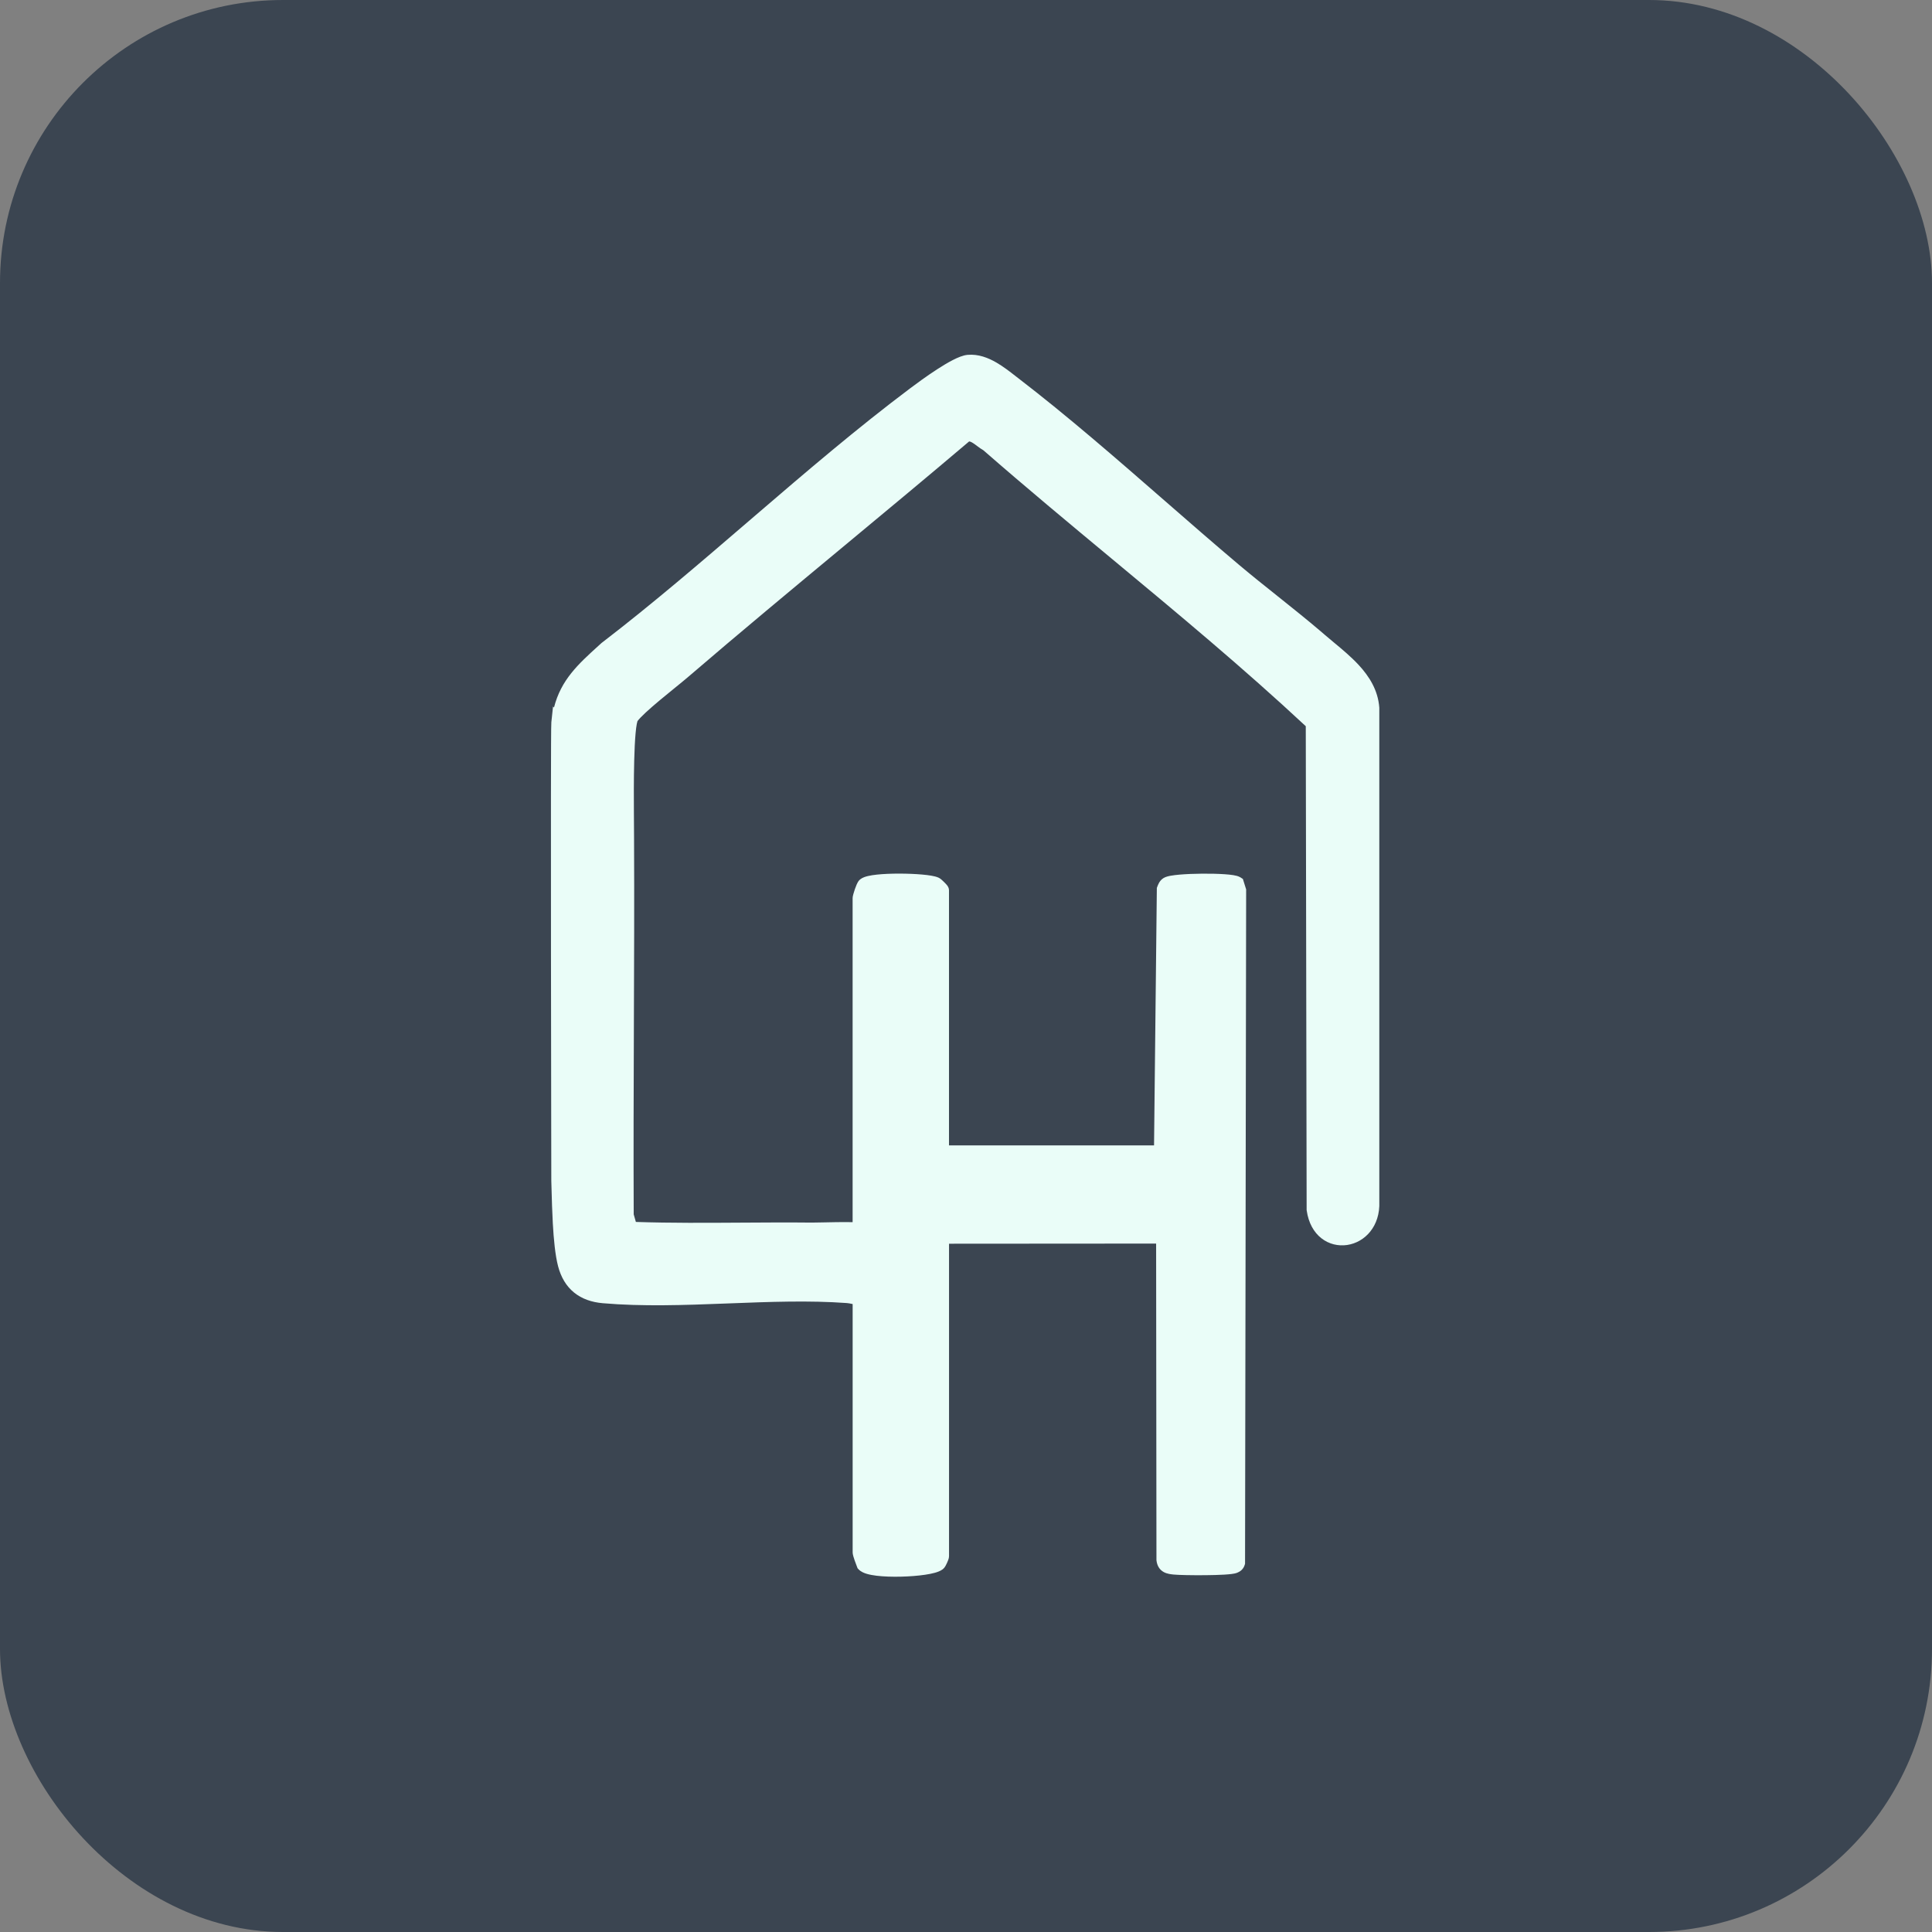 <svg xmlns="http://www.w3.org/2000/svg" width="512" height="512" viewBox="0 0 512 512" fill="none"><rect x="0" y="0" width="512" height="512" fill="#808080" stroke="none"/><g clip-path="url(#clip0_88_96)"><rect width="512" height="512" rx="75" fill="#3B4551"></rect><path d="M160 172.568C153.764 178.234 149.085 182.485 148.112 191.62L148.102 191.61C147.872 193.76 148.102 312.9 148.102 312.9C148.124 313.593 148.144 314.359 148.167 315.18C148.33 321.23 148.573 330.262 149.832 335.06C151.192 340.24 154.612 342.91 159.912 343.37C170.504 344.289 181.781 343.854 193.063 343.417C203.755 343.004 214.451 342.591 224.572 343.33C225.15 343.375 225.701 343.49 226.25 343.605C226.813 343.722 227.375 343.84 227.962 343.88V411.35C227.962 411.83 228.732 413.86 228.992 414.52C230.952 416.59 246.312 416.03 248.622 414.28C248.872 414.08 249.502 412.6 249.502 412.4V327.6L308.382 327.56L308.472 413.34C308.672 414.98 309.782 415.13 311.222 415.28C313.512 415.52 325.582 415.59 327.132 414.93C327.542 414.76 327.822 414.56 327.952 414.11L328.242 236.01L327.682 234.22C326.122 233.22 311.162 233.32 309.392 234.4C308.961 234.665 308.76 235.19 308.583 235.653L308.572 235.68L307.812 305.54H249.492V235.97C249.492 235.86 248.192 234.54 247.902 234.41C245.442 233.3 231.142 233.07 229.212 234.6C228.822 234.92 227.952 237.67 227.952 238.07V326.02C226.352 325.77 221.497 325.878 218.128 325.952C216.781 325.982 215.671 326.006 215.102 326C208.921 325.935 202.724 325.975 196.528 326.015C186.665 326.079 176.8 326.143 166.992 325.78L165.942 322.11C165.862 305.38 165.924 288.651 165.986 271.922C166.055 253.103 166.125 234.285 165.992 215.47C165.991 215.319 165.99 215.158 165.989 214.987C165.955 209.159 165.854 192.012 167.262 190.01C168.695 187.965 173.765 183.846 177.584 180.745C178.936 179.647 180.131 178.676 180.952 177.97C194.711 166.156 208.671 154.565 222.631 142.974C233.732 133.756 244.833 124.539 255.832 115.21C257.378 114.516 258.803 115.585 260.143 116.591C260.693 117.003 261.228 117.405 261.752 117.67C273.008 127.505 284.524 137.071 296.039 146.637C313.69 161.3 331.339 175.96 348.042 191.58L348.272 320.52C349.902 331.91 364.052 329.65 363.532 318.44V187.66C363.024 180.778 357.426 176.129 352.286 171.86C351.458 171.173 350.643 170.496 349.862 169.82C345.804 166.315 341.594 162.956 337.384 159.598C333.897 156.815 330.41 154.034 327.012 151.17C320.485 145.667 313.917 139.939 307.311 134.179C294.556 123.057 281.664 111.815 268.672 101.84C268.381 101.617 268.083 101.385 267.779 101.148C264.589 98.667 260.729 95.665 256.602 96.03C253.462 96.31 245.272 102.36 242.442 104.48C227.899 115.405 213.879 127.454 199.856 139.506C186.948 150.6 174.037 161.697 160.712 171.92C160.473 172.139 160.235 172.354 160 172.568Z" fill="#3B4551"></path><path d="M146.102 312.903V312.934L146.103 312.962C146.124 313.642 146.145 314.398 146.167 315.213C146.237 317.831 146.324 321.046 146.502 324.224C146.733 328.354 147.126 332.627 147.897 335.568C148.663 338.485 150.054 340.847 152.133 342.537C154.203 344.221 156.794 345.108 159.739 345.363C170.199 346.271 181.29 345.873 192.256 345.45L193.113 345.417C203.836 345.003 214.426 344.593 224.427 345.324C224.858 345.358 225.288 345.446 225.862 345.566L225.962 345.587V411.351C225.962 411.794 226.099 412.277 226.163 412.503C226.254 412.823 226.372 413.182 226.49 413.522C226.727 414.207 226.995 414.907 227.132 415.253L227.273 415.614L227.54 415.896C228.17 416.561 229.066 416.898 229.741 417.096C230.499 417.318 231.388 417.475 232.322 417.588C234.198 417.814 236.476 417.883 238.722 417.832C240.971 417.781 243.254 417.606 245.149 417.325C246.095 417.185 246.979 417.014 247.73 416.806C248.419 416.615 249.223 416.335 249.83 415.875L249.85 415.858L249.872 415.842C250.145 415.623 250.319 415.372 250.381 415.281C250.471 415.15 250.55 415.016 250.614 414.899C250.744 414.664 250.872 414.401 250.98 414.16C251.089 413.917 251.194 413.665 251.275 413.445C251.315 413.338 251.357 413.216 251.392 413.097C251.409 413.042 251.502 412.738 251.502 412.4V329.599L306.384 329.562L306.472 413.343V413.463L306.487 413.582C306.651 414.926 307.28 416.005 308.43 416.628C309.287 417.092 310.299 417.196 310.927 417.261L311.014 417.27C312.289 417.403 315.989 417.477 319.474 417.442C321.239 417.425 323.002 417.379 324.433 417.294C325.147 417.251 325.803 417.197 326.347 417.129C326.807 417.071 327.418 416.979 327.898 416.778C328.192 416.657 328.616 416.454 329.007 416.092C329.432 415.697 329.716 415.21 329.874 414.665L329.952 414.396V414.113L330.242 236.014L330.243 235.706L329.374 232.929L328.762 232.536L328.628 232.456C328.314 232.28 327.993 232.179 327.77 232.117C327.481 232.037 327.162 231.974 326.84 231.922C326.194 231.817 325.408 231.739 324.554 231.68C322.838 231.561 320.712 231.513 318.599 231.53C316.487 231.548 314.347 231.632 312.604 231.783C311.736 231.859 310.934 231.954 310.269 232.073C309.709 232.174 308.927 232.341 308.347 232.695C307.73 233.074 307.361 233.593 307.139 233.987C306.942 234.339 306.802 234.707 306.722 234.918L306.704 234.965L306.576 235.3L305.834 303.54H251.492V235.971C251.492 235.552 251.359 235.244 251.325 235.166C251.272 235.042 251.217 234.947 251.185 234.896C251.121 234.79 251.057 234.704 251.02 234.656C250.94 234.553 250.851 234.449 250.775 234.364C250.616 234.187 250.416 233.979 250.218 233.781C250.019 233.583 249.799 233.373 249.597 233.195C249.498 233.107 249.386 233.012 249.274 232.926C249.202 232.87 248.988 232.705 248.72 232.585C248.17 232.338 247.47 232.18 246.814 232.066C246.112 231.944 245.285 231.845 244.393 231.765C242.608 231.605 240.47 231.518 238.361 231.516C236.256 231.513 234.134 231.594 232.389 231.78C231.519 231.873 230.7 231.996 230.006 232.161C229.396 232.306 228.582 232.548 227.97 233.033L227.957 233.044L227.943 233.055C227.591 233.344 227.383 233.703 227.31 233.83C227.201 234.021 227.104 234.226 227.021 234.414C226.853 234.795 226.687 235.239 226.544 235.657C226.399 236.08 226.266 236.511 226.166 236.875C226.116 237.055 226.07 237.235 226.035 237.398C226.012 237.505 225.952 237.784 225.952 238.07V323.887C224.585 323.851 222.937 323.863 221.402 323.887C220.208 323.905 219.051 323.93 218.045 323.952C216.728 323.981 215.669 324.005 215.122 323.999C208.869 323.933 202.65 323.973 196.451 324.013C187.111 324.073 177.815 324.133 168.514 323.828L167.94 321.826C167.863 305.257 167.924 288.612 167.985 271.958C168.047 255.328 168.108 238.689 168.031 222.108L167.992 215.456L167.989 214.967C167.972 212.135 167.94 206.676 168.071 201.58C168.141 198.872 168.256 196.301 168.439 194.296C168.531 193.29 168.638 192.466 168.755 191.855C168.813 191.55 168.868 191.33 168.915 191.184C168.928 191.143 168.939 191.114 168.946 191.095C169.315 190.59 170.059 189.808 171.139 188.807C172.23 187.794 173.555 186.655 174.938 185.5C176.208 184.441 177.559 183.342 178.797 182.336C180.185 181.208 181.43 180.196 182.255 179.486C196.021 167.665 209.942 156.107 223.877 144.537C234.872 135.408 245.876 126.272 256.82 116.993C256.991 116.983 257.286 117.054 257.862 117.42C258.203 117.636 258.534 117.885 258.931 118.182C259.011 118.242 259.093 118.303 259.179 118.367C259.582 118.668 260.076 119.03 260.608 119.326C271.892 129.18 283.376 138.72 294.837 148.24C312.22 162.679 329.549 177.074 346.043 192.453L346.272 320.523V320.664L346.292 320.804C346.76 324.073 348.165 326.567 350.182 328.15C352.19 329.726 354.656 330.279 357 329.934C361.732 329.235 365.794 324.955 365.532 318.44V187.587L365.526 187.513C365.185 182.887 362.853 179.236 360.055 176.212C358.05 174.046 355.651 172.053 353.462 170.235C352.66 169.569 351.886 168.926 351.17 168.307L349.761 167.101C346.461 164.298 343.081 161.586 339.715 158.898L338.639 158.04C335.147 155.254 331.679 152.487 328.301 149.641C321.83 144.185 315.289 138.482 308.697 132.733C295.909 121.583 282.928 110.264 269.889 100.254C269.618 100.046 269.334 99.825 269.039 99.595C267.597 98.472 265.888 97.142 264.08 96.092C261.886 94.818 259.276 93.786 256.425 94.038C255.222 94.145 253.821 94.743 252.554 95.39C251.213 96.074 249.742 96.963 248.317 97.888C245.464 99.739 242.662 101.817 241.241 102.881C227.216 113.416 213.686 124.985 200.224 136.552L198.527 138.01C185.621 149.103 172.761 160.156 159.495 170.334L159.428 170.385L159.366 170.441C159.099 170.685 158.831 170.928 158.567 171.168C153.26 175.986 148.677 180.147 146.816 187.493L146.558 187.236L146.113 191.397C146.086 191.655 146.074 192.387 146.064 193.305C146.053 194.302 146.044 195.698 146.036 197.431C146.02 200.898 146.01 205.731 146.005 211.467C145.994 222.94 146.001 238.036 146.015 253.063C146.03 268.091 146.052 283.051 146.07 294.254C146.079 299.855 146.087 304.518 146.093 307.78L146.099 311.565L146.101 312.563C146.102 312.628 146.102 312.685 146.102 312.732L146.102 312.817V312.903Z" fill="#EAFDF8"></path></g><defs><clipPath id="clip0_88_96"><rect width="512" height="512" fill="white"></rect></clipPath></defs></svg>